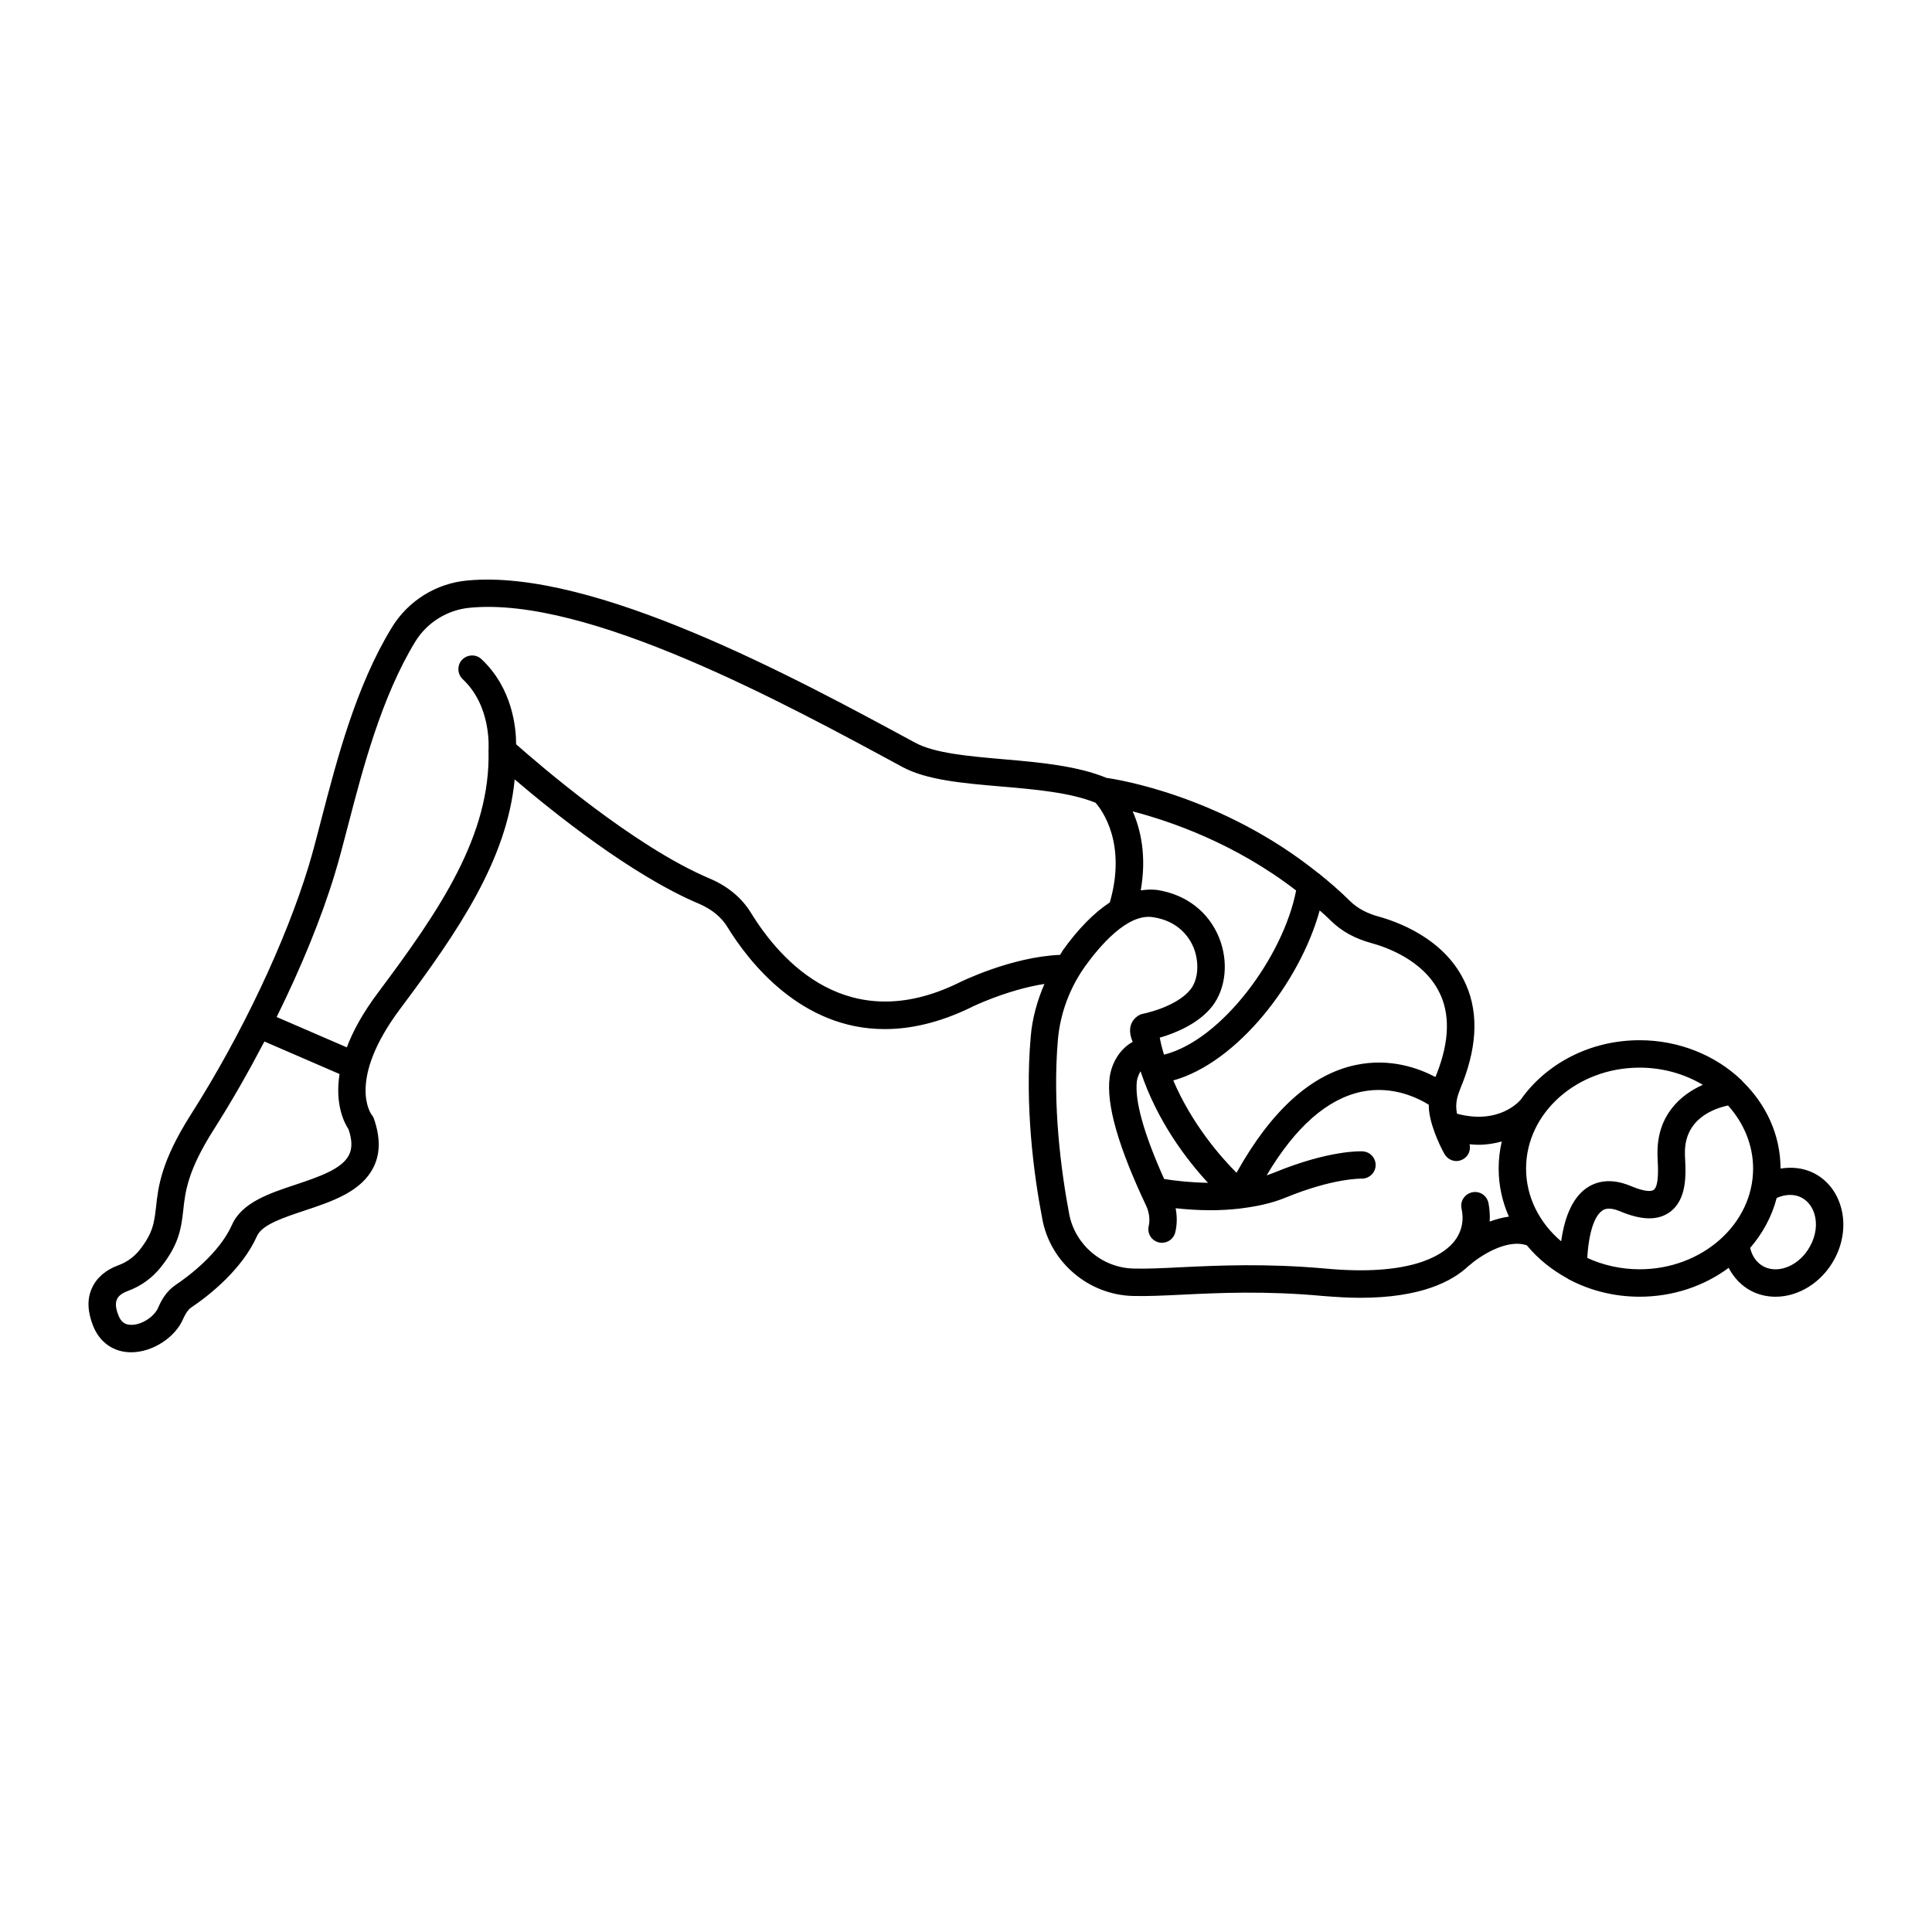 <?xml version="1.0" encoding="UTF-8"?>
<!-- Uploaded to: ICON Repo, www.iconrepo.com, Generator: ICON Repo Mixer Tools -->
<svg fill="#000000" width="800px" height="800px" version="1.1" viewBox="144 144 512 512" xmlns="http://www.w3.org/2000/svg">
 <path d="m631.75 463.51c-1.164-3.828-3.684-6.879-6.977-8.574-2.711-1.406-5.812-1.742-8.914-1.258 0-8.914-3.828-17.004-10.027-23.059-0.098-0.145-0.242-0.289-0.387-0.438-6.781-6.441-16.375-10.512-26.934-10.512-13.227 0-24.852 6.297-31.488 15.742 0 0.047-0.047 0.047-0.098 0.098-0.242 0.289-5.668 6.637-16.809 3.633-0.582-2.953 0.195-4.894 1.066-7.121l0.438-1.066c4.07-10.512 4.168-19.715 0.242-27.371-5.57-11.094-17.684-15.355-22.621-16.715-3.004-0.824-5.523-2.18-7.41-4.019-2.711-2.711-5.57-5.137-8.379-7.41-0.047 0-0.047-0.047-0.098-0.047-25.434-20.441-53.191-24.852-56.098-25.238-7.75-3.195-17.633-4.117-27.273-4.941-9.445-0.824-18.312-1.598-23.496-4.41-31.828-17.246-85.113-46.117-118.59-42.969-8.285 0.727-15.742 5.379-20.055 12.449-9.496 15.5-14.531 34.926-18.602 50.527-1.211 4.699-2.324 9.012-3.441 12.691-6.106 20.055-17.73 44.664-31.199 65.836-7.894 12.402-8.672 19.137-9.254 24.562-0.484 4.117-0.773 6.832-4.41 11.434-1.453 1.793-3.391 3.195-5.57 3.973-3.391 1.258-5.812 3.344-7.023 6.106-1.309 2.859-1.164 6.199 0.34 9.98 1.742 4.359 5.379 6.926 9.93 6.977h0.145c5.621 0 11.676-3.875 13.805-8.914 0.68-1.5 1.309-2.375 2.035-2.906 4.844-3.246 13.562-10.125 17.535-19.039 1.309-2.953 7.023-4.844 12.547-6.684 7.461-2.469 15.211-5.086 18.359-11.625 1.793-3.633 1.742-7.945 0-12.887-0.145-0.34-0.387-0.727-0.629-1.016-0.047-0.098-6.59-9.012 7.75-28.098 15.309-20.441 28.195-39.383 30.23-60.652 9.98 8.527 31.051 25.48 48.926 32.988 3.246 1.406 5.863 3.488 7.461 6.152 5.715 9.301 19.57 27.078 41.711 27.031 6.781 0 14.34-1.648 22.672-5.668 0.098-0.098 9.641-4.746 19.621-6.297-1.938 4.504-3.246 9.203-3.633 14-1.598 18.262 0.773 36.43 3.102 48.441 2.18 11.434 12.305 19.957 23.98 20.25 3.731 0.098 7.992-0.098 12.934-0.34 9.883-0.484 22.188-1.066 37.398 0.34 3.586 0.289 6.879 0.484 9.883 0.484 15.984 0 24.367-4.262 28.824-8.527 0 0 0.047 0 0.098-0.047 2.422-2.18 9.785-7.219 15.258-5.328 2.906 3.535 6.59 6.492 10.754 8.77 0.098 0.047 0.195 0.145 0.289 0.195 5.523 2.953 11.965 4.652 18.844 4.652 8.914 0 17.148-2.859 23.594-7.652 1.355 2.566 3.344 4.746 5.957 6.106 2.035 1.066 4.262 1.551 6.492 1.551 6.008 0 12.207-3.684 15.598-9.98 2.422-4.473 3.004-9.656 1.598-14.16zm-138.02-78.234c1.016 0.871 2.035 1.793 3.004 2.762 2.809 2.762 6.348 4.699 10.609 5.863 3.973 1.066 13.758 4.504 18.02 12.934 2.953 5.766 2.762 13.031-0.531 21.508l-0.387 0.969s-0.047 0.047-0.047 0.098c-4.457-2.324-11.965-5.086-21.023-3.195-11.918 2.469-22.527 12.16-31.684 28.582-4.262-4.262-11.82-12.934-16.762-24.465 17.004-4.75 33.57-26.066 38.801-45.055zm-29.598 72.18c-5.039-0.098-9.348-0.629-11.625-1.016-5.426-12.109-7.848-20.832-7.219-25.965 0-0.098 0.242-1.406 0.969-2.566 4.41 13.27 12.305 23.539 17.875 29.547zm23.352-77.461c-3.391 17.535-19.766 39.723-35.023 43.504-0.438-1.453-0.824-2.953-1.113-4.504 4.019-1.164 10.32-3.684 13.953-8.379 3.586-4.699 4.312-11.773 1.793-18.07-2.762-6.879-8.719-11.48-16.375-12.691-1.453-0.195-2.906-0.098-4.41 0.098 1.598-9.105 0-16.082-2.133-20.926 9.832 2.559 27.078 8.422 43.309 20.969zm-250.98 70.047c-1.84 3.777-8.09 5.863-14.145 7.894-7.023 2.324-14.242 4.746-16.859 10.609-3.344 7.559-11.578 13.711-14.969 15.984-2.566 1.742-3.875 4.262-4.602 6.008-1.066 2.422-4.457 4.652-7.219 4.555-1.598 0-2.617-0.773-3.293-2.422-0.531-1.309-1.016-3.051-0.438-4.312 0.484-1.164 1.84-1.84 2.859-2.227 3.488-1.258 6.492-3.441 8.77-6.297 4.941-6.199 5.426-10.512 5.957-15.113 0.531-4.941 1.164-10.512 8.137-21.461 4.746-7.461 9.203-15.309 13.371-23.254l19.91 8.621c-1.258 7.992 1.211 12.887 2.375 14.629 0.965 2.812 1.016 5.043 0.145 6.785zm161.46-45.535c-29.164 14.195-46.988-5.621-54.984-18.652-2.422-3.926-6.152-7.023-10.852-9.012-20.152-8.477-45.586-30.52-51.352-35.605 0-4.312-0.922-14.824-9.203-22.574-1.453-1.355-3.731-1.258-5.137 0.195-1.355 1.453-1.258 3.777 0.195 5.137 7.703 7.219 6.832 18.359 6.832 18.895 0.582 22.477-12.887 42.242-29.113 63.945-4.168 5.523-6.832 10.414-8.43 14.727l-18.602-8.043c6.492-13.129 11.867-26.258 15.406-37.93 1.164-3.777 2.277-8.137 3.535-12.934 3.926-15.113 8.863-33.957 17.777-48.59 3.102-5.086 8.527-8.477 14.531-9.012 31.293-3.004 83.371 25.289 114.47 42.145 6.492 3.535 16.082 4.359 26.305 5.231 9.012 0.773 18.359 1.598 24.996 4.312 1.695 1.938 8.285 10.754 3.777 26.402-4.117 2.711-8.332 6.926-12.449 12.691-0.242 0.387-0.484 0.824-0.727 1.211-12.98 0.535-26.449 7.172-26.98 7.461zm140.82 63.219c0.098-1.598 0-3.293-0.34-4.988-0.438-1.938-2.324-3.195-4.312-2.762-1.984 0.438-3.246 2.375-2.809 4.312 0.531 2.375 0.531 5.91-2.324 9.156-3.051 3.391-11.434 8.816-33.766 6.734-15.695-1.406-28.289-0.824-38.414-0.34-4.797 0.242-8.961 0.438-12.402 0.34-8.332-0.195-15.453-6.25-17.051-14.34-2.18-11.578-4.504-29.016-3.004-46.41 0.629-6.879 3.102-13.613 7.219-19.379 3.828-5.281 11.191-14.098 18.02-12.984 6.926 1.066 9.688 5.57 10.754 8.137 1.5 3.875 1.211 8.379-0.824 10.949-2.906 3.777-9.543 5.91-12.984 6.59-0.484 0.098-4.699 1.938-2.375 7.363-3.586 1.984-5.621 5.812-6.106 9.445-0.922 7.168 2.277 18.312 9.688 34.008 0.629 1.309 1.113 3.391 0.68 5.281-0.484 1.984 0.68 3.926 2.664 4.41 0.289 0.098 0.582 0.098 0.824 0.098 1.648 0 3.148-1.113 3.535-2.762 0.582-2.375 0.438-4.602 0.098-6.394 2.617 0.289 5.812 0.531 9.398 0.531 2.422 0 4.988-0.145 7.606-0.438h0.098c0.047 0 0.098-0.047 0.098-0.047h0.047c0.145 0 0.289 0 0.438-0.047 3.828-0.484 7.75-1.309 11.336-2.762 12.836-5.281 20.055-5.039 20.152-5.086 1.984 0.098 3.731-1.406 3.828-3.441 0.098-1.984-1.453-3.684-3.441-3.777-0.34-0.047-8.77-0.387-23.301 5.57-0.68 0.289-1.406 0.531-2.133 0.773 7.559-12.742 15.984-20.199 25.094-22.137 8.285-1.742 15.066 1.695 17.875 3.441-0.145 4.457 2.953 10.996 4.168 13.078 0.68 1.164 1.891 1.84 3.148 1.84 0.629 0 1.258-0.195 1.84-0.531 1.406-0.824 1.984-2.422 1.648-3.926 0.824 0.098 1.648 0.145 2.422 0.145 2.277 0 4.312-0.387 6.106-0.871-0.531 2.324-0.824 4.699-0.824 7.168 0 4.504 0.969 8.816 2.711 12.742-1.789 0.242-3.484 0.727-5.082 1.309zm18.941 5.231c-5.715-4.844-9.301-11.676-9.301-19.281 0-14.727 13.469-26.742 30.082-26.742 6.199 0 11.965 1.695 16.762 4.555-6.008 2.664-12.062 8.137-12.016 18.02 0 0.484 0 1.164 0.047 1.938 0.098 1.891 0.387 6.879-1.066 7.894-0.68 0.484-2.566 0.438-6.008-1.016-5.621-2.375-9.445-1.066-11.723 0.484-4.406 3.008-6.102 9.258-6.777 14.148zm20.781 7.414c-4.988 0-9.738-1.113-13.855-3.004 0.195-4.262 1.211-10.656 3.973-12.547 0.387-0.289 1.648-1.113 4.746 0.195 5.621 2.375 9.883 2.469 13.031 0.289 4.746-3.344 4.359-10.172 4.168-14.242-0.047-0.629-0.047-1.164-0.047-1.598-0.047-9.059 7.801-11.723 11.434-12.5 4.117 4.602 6.637 10.414 6.637 16.715-0.004 14.723-13.52 26.691-30.086 26.691zm45.199-6.152c-2.664 5.039-8.285 7.508-12.305 5.426-1.84-0.969-3.102-2.762-3.586-4.941 3.293-3.828 5.766-8.332 7.023-13.227 2.277-1.016 4.652-1.113 6.59-0.098 2.035 1.066 2.953 2.906 3.391 4.262 0.824 2.668 0.434 5.766-1.113 8.578z"/>
</svg>